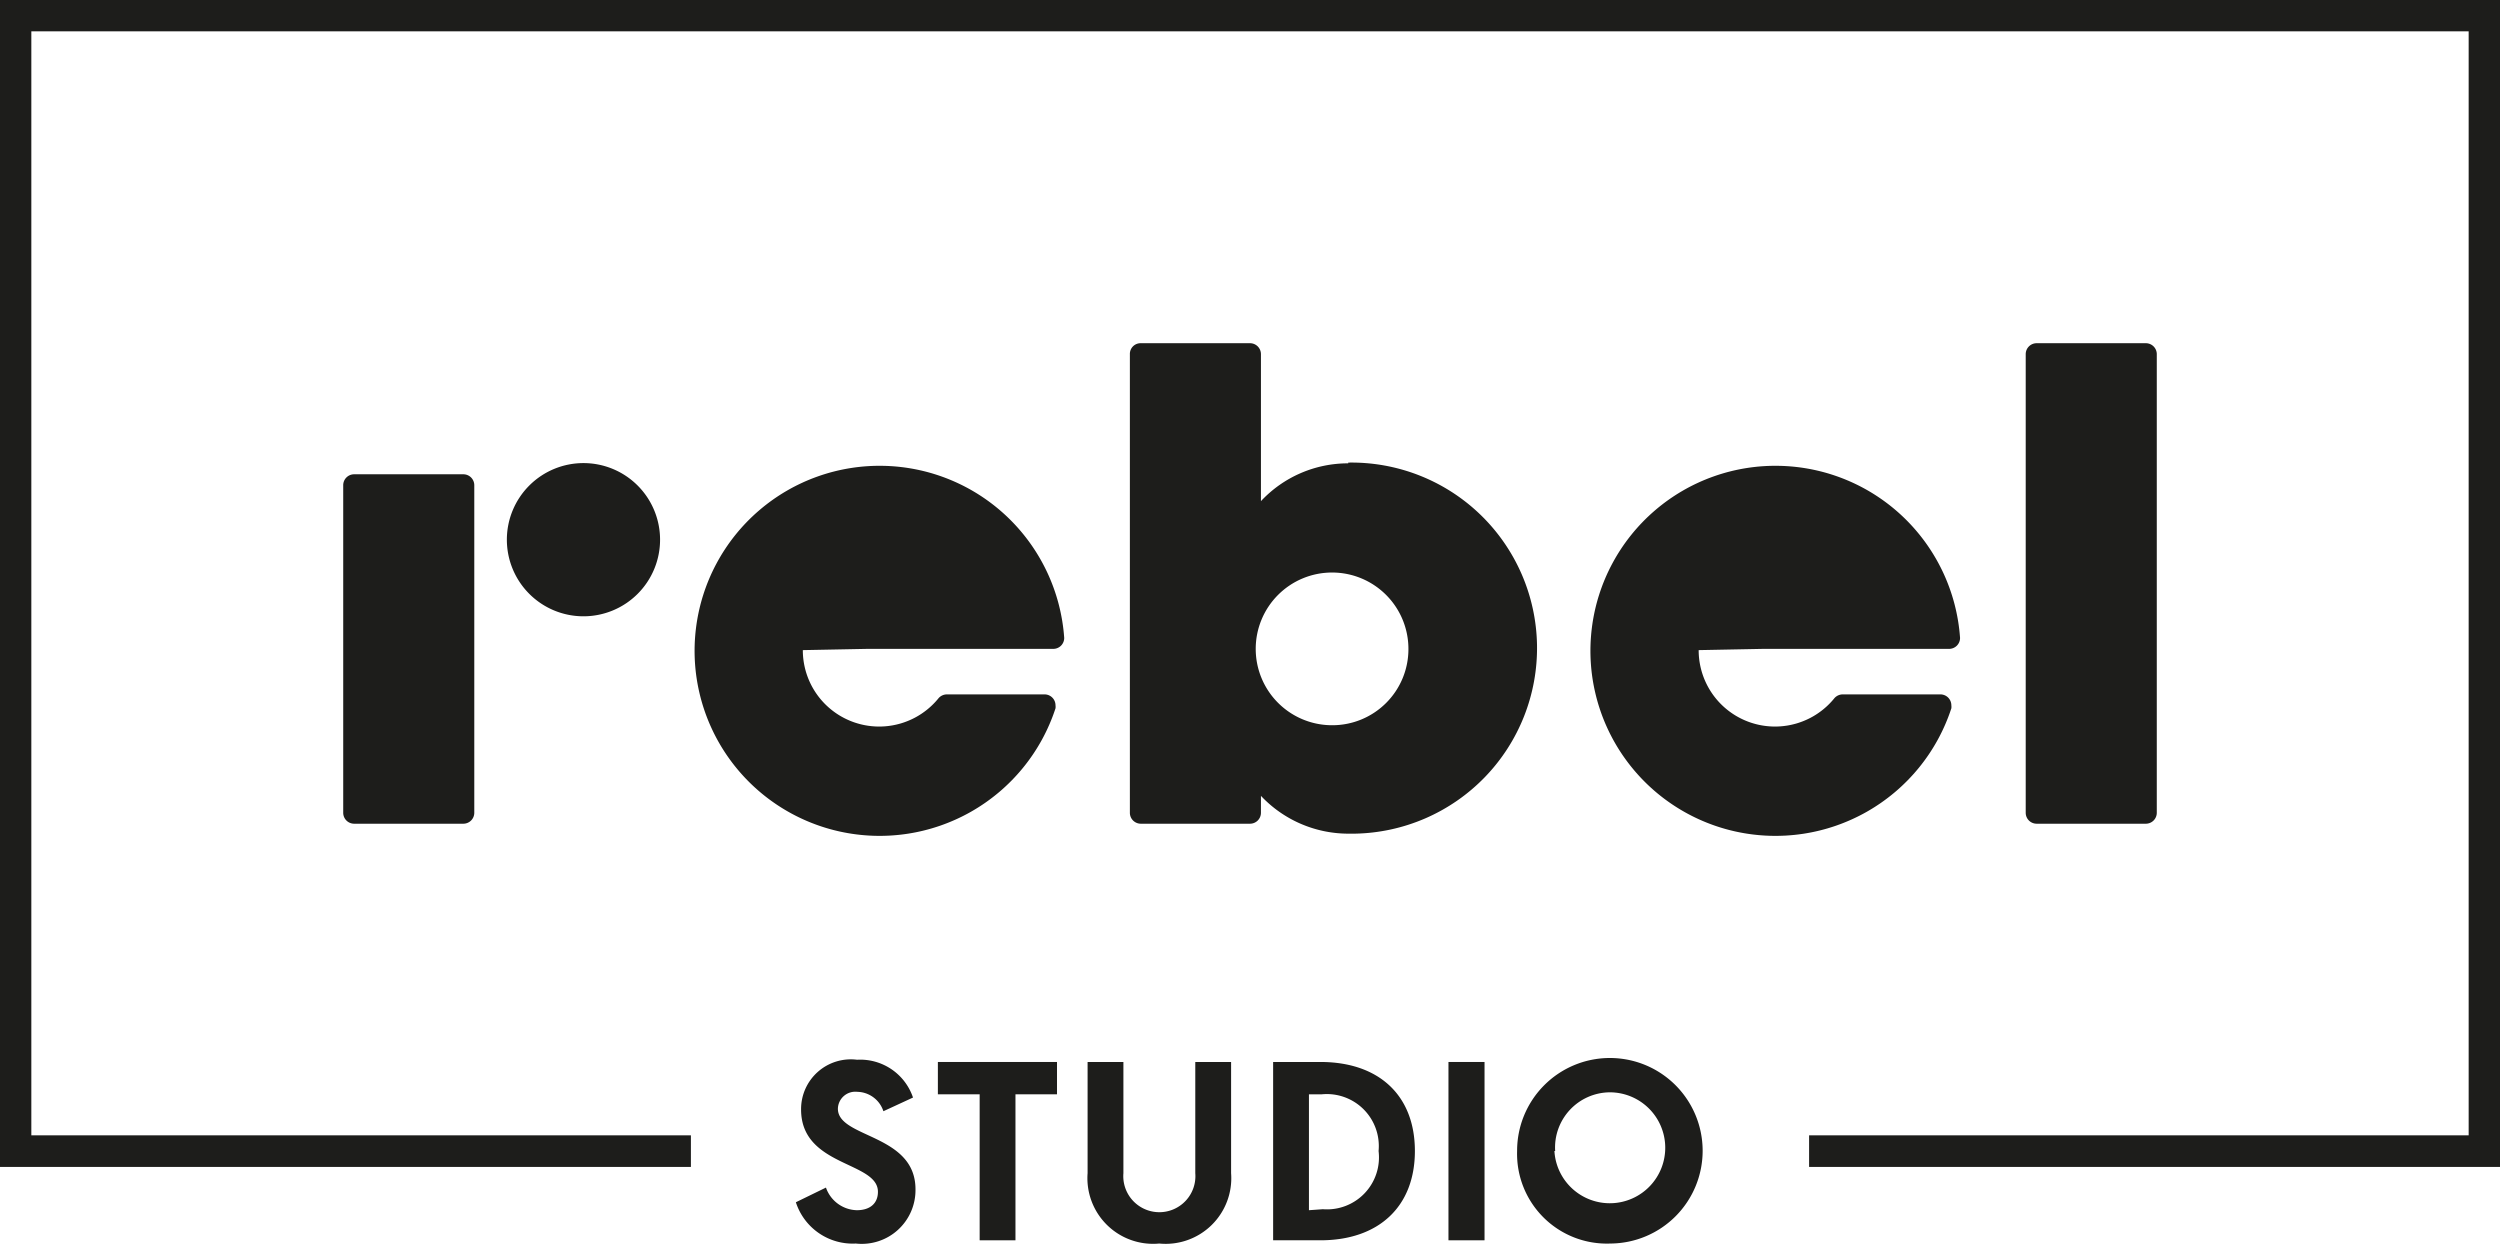 <svg id="Layer_1" data-name="Layer 1" xmlns="http://www.w3.org/2000/svg" viewBox="0 0 100.52 50"><defs><style>.cls-1{fill:#1d1d1b;}</style></defs><path class="cls-1" d="M36.71,44.13l-1.19.55a1.13,1.13,0,0,0-1.05-.78.7.7,0,0,0-.78.68c0,1.19,3.12,1,3.12,3.24A2.16,2.16,0,0,1,34.41,50,2.4,2.4,0,0,1,32,48.34l1.21-.59a1.35,1.35,0,0,0,1.24.91c.54,0,.85-.28.85-.74,0-1.23-3.09-1-3.09-3.31a2,2,0,0,1,2.25-2A2.24,2.24,0,0,1,36.71,44.13Z"/><path class="cls-1" d="M39.39,44H37.71V42.7H42.5V44H40.83v5.87H39.39Z"/><path class="cls-1" d="M43.73,47.17V42.7h1.44v4.47a1.45,1.45,0,1,0,2.89,0V42.7H49.5v4.47A2.64,2.64,0,0,1,46.61,50,2.64,2.64,0,0,1,43.73,47.17Z"/><path class="cls-1" d="M51.19,42.7h1.9c2.35,0,3.8,1.34,3.8,3.58s-1.46,3.59-3.8,3.59h-1.9Zm2,5.92a2.09,2.09,0,0,0,2.24-2.34A2.09,2.09,0,0,0,53.15,44h-.52v4.66Z"/><path class="cls-1" d="M58.24,42.7h1.45v7.17H58.24Z"/><path class="cls-1" d="M61,46.28A3.73,3.73,0,1,1,64.75,50,3.61,3.61,0,0,1,61,46.28Zm1.5,0a2.23,2.23,0,1,0,2.22-2.36A2.22,2.22,0,0,0,62.53,46.28Z"/><path class="cls-1" d="M26.54,21.7a3.08,3.08,0,1,1-3.08-3.08,3.08,3.08,0,0,1,3.08,3.08"/><path class="cls-1" d="M53.56,29.16a3.07,3.07,0,1,1,3.07-3.07,3.06,3.06,0,0,1-3.07,3.07m.65-10.53a4.79,4.79,0,0,0-3.51,1.52V14.24a.44.44,0,0,0-.44-.44H45.87a.43.43,0,0,0-.44.44V32.68a.44.44,0,0,0,.44.44h4.39a.44.44,0,0,0,.44-.44V32a4.83,4.83,0,0,0,3.51,1.52h.26a7.46,7.46,0,0,0-.26-14.92"/><path class="cls-1" d="M18.63,19.07H14.24a.44.44,0,0,0-.44.44V32.68a.44.44,0,0,0,.44.44h4.39a.44.44,0,0,0,.44-.44V19.51a.44.44,0,0,0-.44-.44"/><path class="cls-1" d="M86.28,13.8H81.89a.44.44,0,0,0-.44.44V32.68a.44.44,0,0,0,.44.44h4.39a.44.44,0,0,0,.44-.44V14.24a.44.44,0,0,0-.44-.44"/><path class="cls-1" d="M34.86,26.09h7.49a.44.44,0,0,0,.44-.44h0v0a7.44,7.44,0,1,0-.35,2.83v0a.5.5,0,0,0,0-.12.44.44,0,0,0-.44-.44H38.07a.45.45,0,0,0-.33.15l0,0a3.07,3.07,0,0,1-5.46-1.93Z"/><path class="cls-1" d="M70.88,26.09h7.49a.44.44,0,0,0,.44-.44h0v0a7.44,7.44,0,1,0-.35,2.83v0a.5.5,0,0,0,0-.12.44.44,0,0,0-.44-.44H74.09a.45.45,0,0,0-.33.15l0,0a3.07,3.07,0,0,1-5.46-1.93Z"/><path class="cls-1" d="M0,0V46.92H27.78V45.65H1.26V1.26h98V45.65H72.74v1.27h27.78V0Z"/></svg>